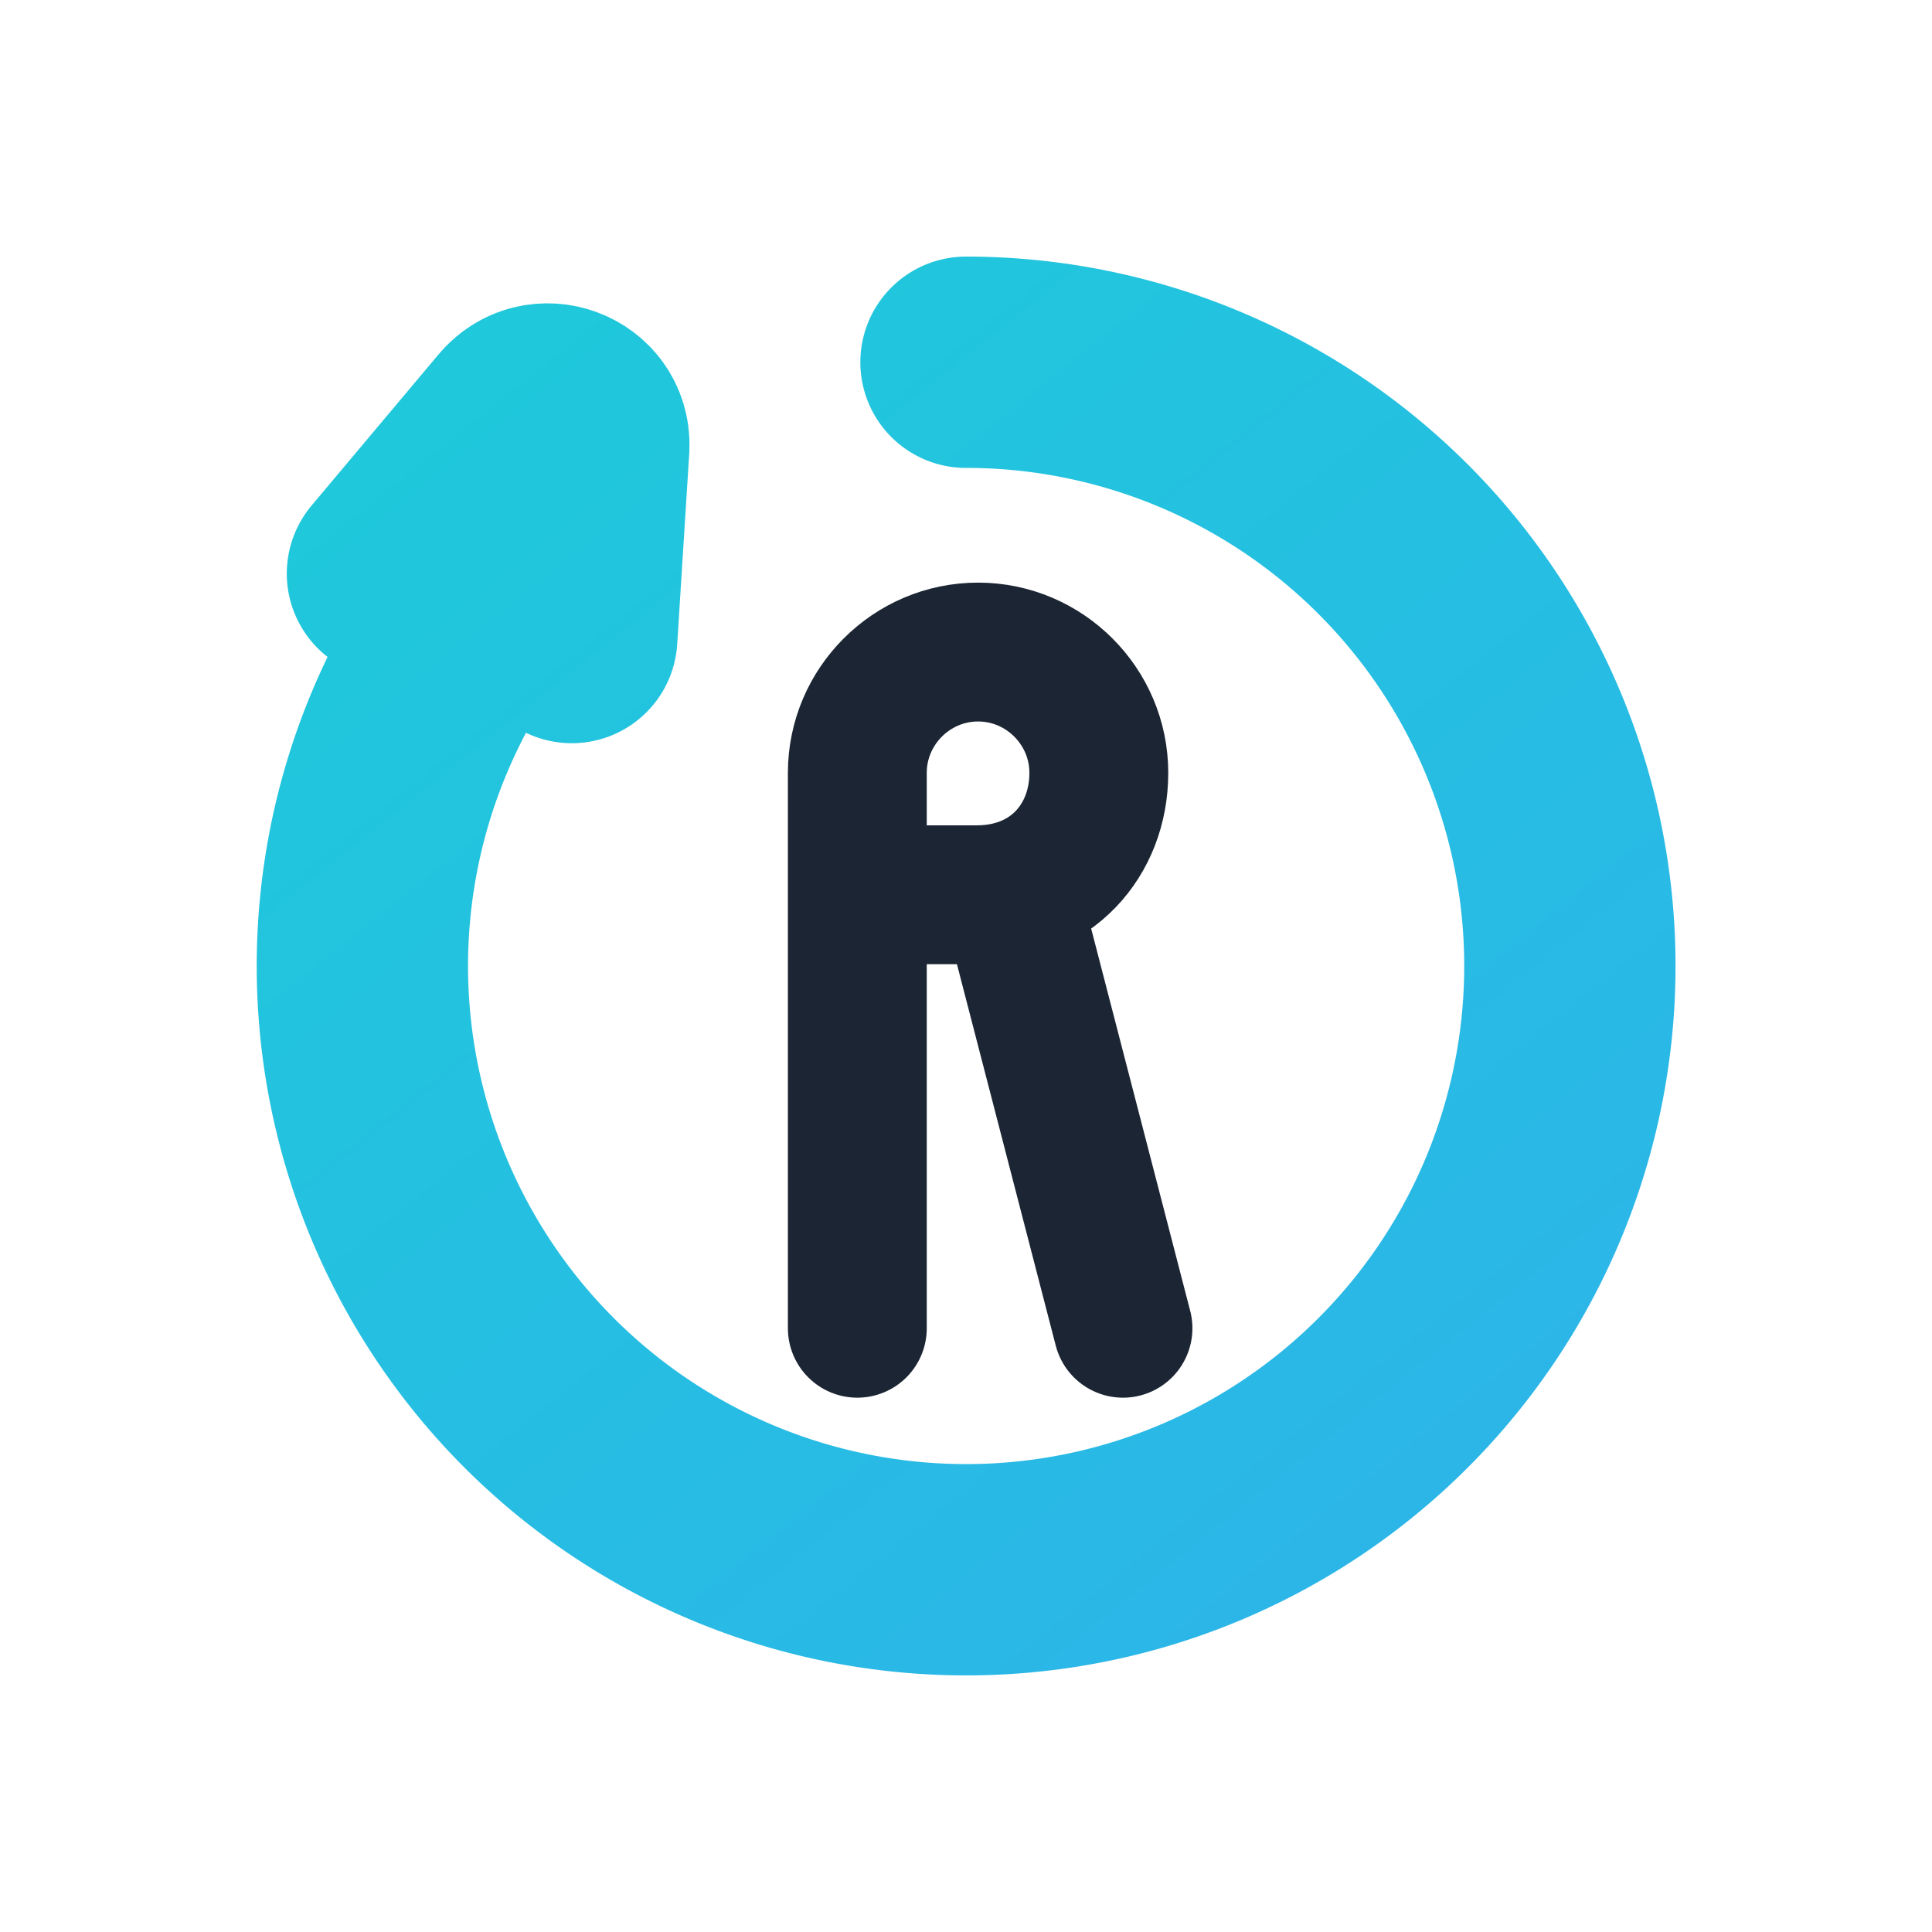 <?xml version="1.0" encoding="UTF-8"?>
<svg viewBox="0 0 32 32" fill="none" xmlns="http://www.w3.org/2000/svg">
  <defs>
    <linearGradient id="renoweb-gradient" x1="8" y1="6" x2="24" y2="26" gradientUnits="userSpaceOnUse">
      <stop stop-color="#1fc8db"/>
      <stop offset="1" stop-color="#2cb5e8"/>
    </linearGradient>
  </defs>
  <!-- Outer cycle/refresh arrow -->
  <path d="M16 6a10 10 0 1 1-7.07 2.93" stroke="url(#renoweb-gradient)" stroke-width="3.5" stroke-linecap="round" stroke-linejoin="round"/>
  <path d="M6.5 9.5l2.1-2.5c.37-.45 1.09-.18 1.07.39l-.2 3.17" fill="none" stroke="url(#renoweb-gradient)" stroke-width="3.5" stroke-linecap="round"/>
  <!-- Stylized "R" inside the cycle -->
  <path d="M14.2 22V12.8c0-1.1.9-2 2-2 1.1 0 2 .9 2 2 0 1.12-.79 2.02-2.02 2.02H14.6m2.14 0L18.6 22" stroke="#1c2533" stroke-width="2.3" stroke-linecap="round" stroke-linejoin="round"/>
</svg>

